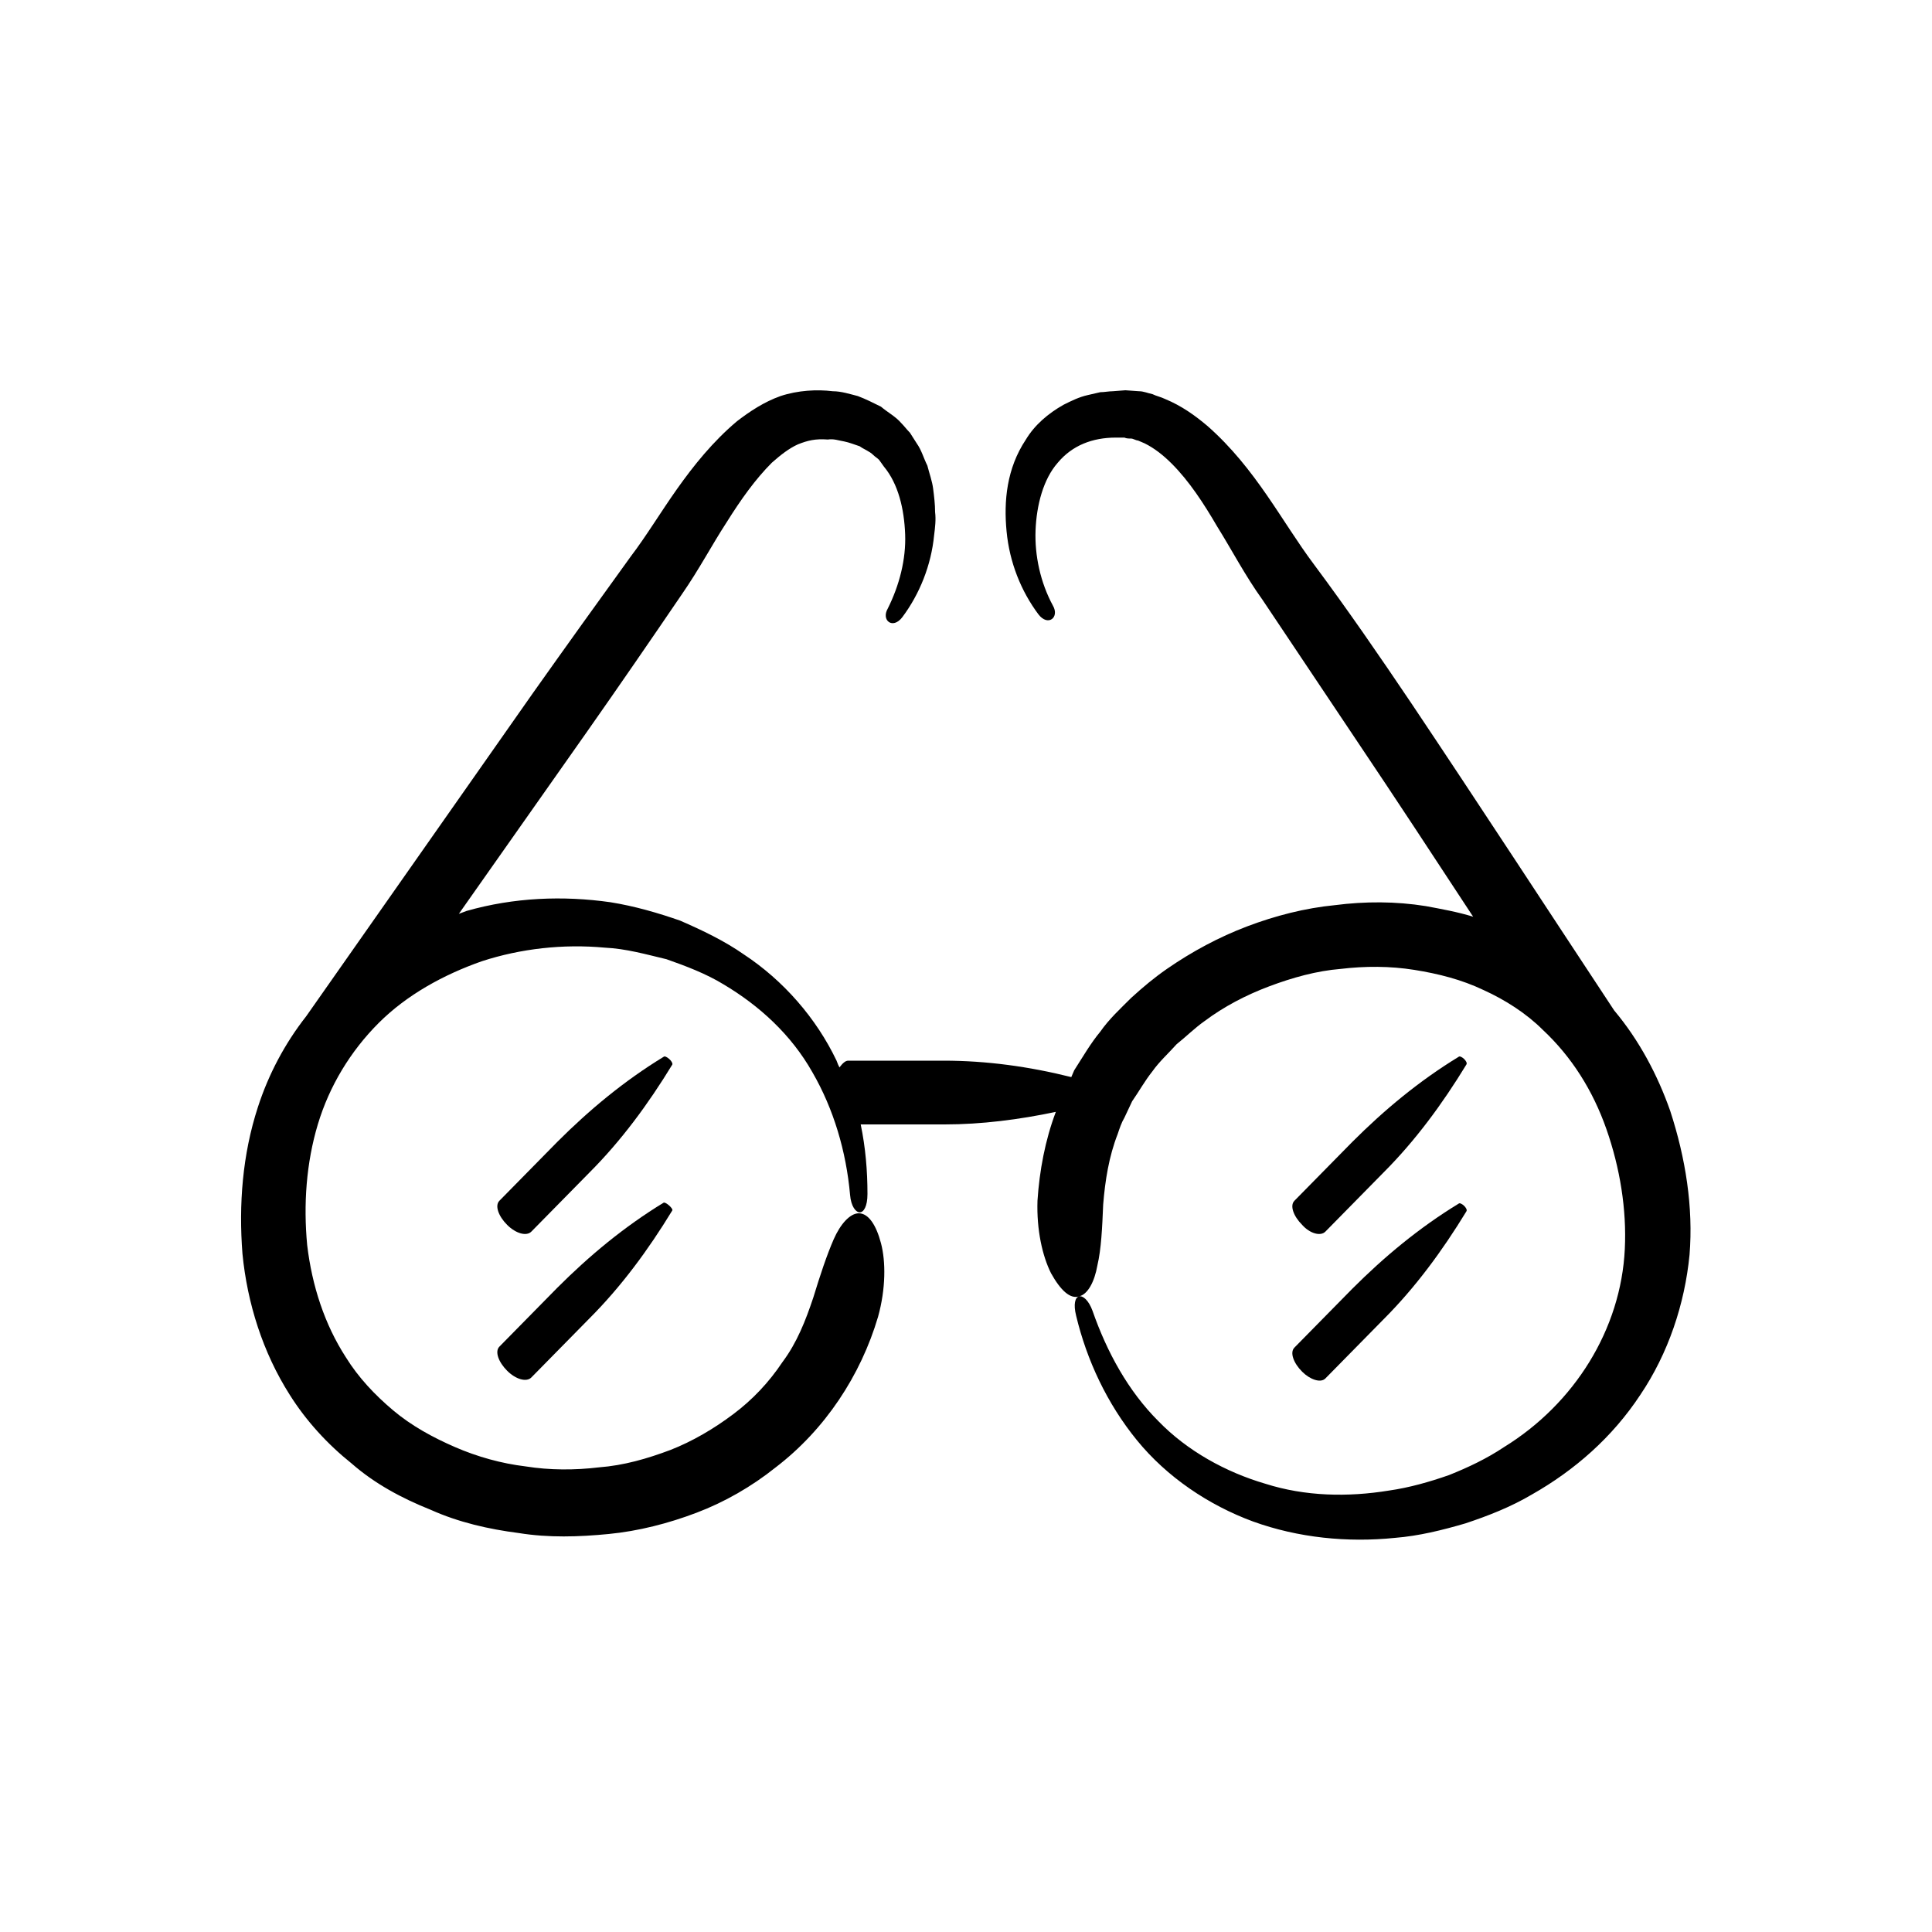 <svg id="Layer_1" enable-background="new 0 0 200 200" viewBox="0 0 200 200" xmlns="http://www.w3.org/2000/svg"><g><path d="m68.7 109.4c-4.1 2.5-7.7 5.5-11 8.8l-6 6.1c-.5.5-.1 1.6.8 2.5s2 1.2 2.5.7l6-6.1c3.3-3.3 6.1-7.1 8.6-11.2.1-.3-.7-1-.9-.8z"/><path d="m68.7 124.5c-4.1 2.5-7.7 5.5-11 8.8l-6 6.1c-.5.5-.1 1.6.8 2.5s2 1.2 2.5.7l6-6.1c3.3-3.3 6.1-7.1 8.6-11.2.1-.2-.7-.9-.9-.8z"/><path d="m137.2 127.5 6-6.1c3.3-3.3 6.1-7.1 8.6-11.2.2-.3-.6-1-.8-.8-4.1 2.5-7.7 5.5-11 8.8l-6 6.1c-.5.5-.1 1.6.8 2.5.8.9 1.9 1.2 2.4.7z"/><path d="m137.2 142.7 6-6.1c3.3-3.3 6.1-7.1 8.6-11.2.2-.3-.6-1-.8-.8-4.1 2.5-7.7 5.5-11 8.8l-6 6.1c-.5.5-.1 1.6.8 2.5.8.8 1.9 1.2 2.4.7z"/><path d="m172.9 115c-1.3-3.7-3.2-7.3-5.8-10.4-7-10.6-13.9-21.2-21-31.8-3.3-4.9-6.6-9.7-10.1-14.4-3.3-4.4-6-9.9-11-14.3-1.3-1.1-2.7-2.1-4.4-2.8-.4-.2-.9-.3-1.3-.5-.5-.1-.9-.3-1.4-.3l-1.4-.1-1.3.1c-.4 0-.9.1-1.3.1l-1.3.3c-.9.2-1.7.6-2.5 1-1.6.9-3 2.1-3.9 3.6-2 3-2.3 6.4-2 9.5.3 3.2 1.5 6.2 3.3 8.6 1 1.3 2.2.3 1.5-.9-1.3-2.4-1.9-5.2-1.8-7.8s.8-5.3 2.3-7c1.5-1.8 3.6-2.6 6-2.6h.9c.2.1.5.1.7.1s.5.2.7.2c.2.1.5.2.7.3 1 .5 1.9 1.2 2.8 2.1 1.8 1.8 3.3 4.1 4.7 6.5 1.5 2.4 2.9 5.1 4.7 7.6l9.7 14.5c4.1 6.1 8.1 12.2 12.1 18.3-1.6-.5-3.3-.8-4.9-1.1-3.1-.5-6.3-.5-9.4-.1-3.1.3-6.2 1.1-9.1 2.2s-5.7 2.6-8.3 4.4c-1.3.9-2.5 1.9-3.7 3-1.1 1.1-2.3 2.2-3.2 3.5-1 1.2-1.8 2.6-2.7 4-.1.2-.2.5-.3.7-4.4-1.1-8.8-1.7-13.2-1.7h-9.9c-.3 0-.6.3-.9.7-.1-.2-.2-.4-.3-.7-2.1-4.4-5.5-8.3-9.6-11-2-1.4-4.3-2.5-6.6-3.5-2.3-.8-4.7-1.5-7.2-1.9-4.9-.7-10-.5-14.9.9-.3.1-.5.2-.8.3l13.3-18.9c3.3-4.7 6.6-9.5 9.8-14.2 1.8-2.6 3.1-5.1 4.6-7.4 1.5-2.4 3-4.5 4.7-6.2.9-.8 1.8-1.5 2.7-1.9 1-.4 1.8-.6 3.1-.5.6-.1 1.1.1 1.7.2.5.1 1 .3 1.6.5.4.3 1 .5 1.4.9.2.2.4.3.6.5l.5.7c1.5 1.8 2.1 4.4 2.2 7s-.6 5.3-1.8 7.7c-.7 1.2.5 2.2 1.5.9 1.8-2.4 3-5.4 3.3-8.5.1-.8.2-1.6.1-2.4 0-.8-.1-1.6-.2-2.4s-.4-1.6-.6-2.4c-.4-.8-.6-1.6-1.1-2.3l-.7-1.1c-.3-.3-.6-.7-.9-1-.6-.7-1.4-1.1-2.1-1.7-.8-.4-1.6-.8-2.4-1.1-.8-.2-1.7-.5-2.6-.5-1.6-.2-3.6-.1-5.4.5-1.7.6-3.2 1.6-4.5 2.6-2.5 2.1-4.5 4.6-6.2 7s-3.2 4.9-4.8 7c-3.4 4.7-6.7 9.3-10.1 14.1l-23.5 33.5c-2.2 2.8-3.9 6-5 9.4-1.6 4.9-2 10.1-1.6 15.2.5 5.1 2.1 10.2 4.9 14.6 1.7 2.7 3.9 5.1 6.4 7.1 2.4 2.1 5.2 3.6 8.2 4.8 2.9 1.3 6 2 9.1 2.4 3.1.5 6.2.4 9.3.1s6.2-1.1 9.1-2.2 5.7-2.7 8.2-4.7c5.1-3.9 8.8-9.5 10.6-15.6.8-2.9.8-5.7.3-7.6s-1.3-3.1-2.3-3.1c-.9 0-1.9 1.1-2.6 2.7s-1.4 3.7-2.1 6c-.8 2.4-1.7 4.7-3.2 6.7-1.4 2.1-3.1 3.9-5.1 5.4s-4.2 2.8-6.5 3.7c-2.4.9-4.8 1.6-7.4 1.8-2.5.3-5.1.3-7.6-.1-2.5-.3-5-1-7.3-2s-4.5-2.2-6.4-3.8-3.6-3.4-4.9-5.5c-2.2-3.4-3.5-7.4-4-11.6-.4-4.2-.1-8.5 1.1-12.5s3.4-7.6 6.3-10.5 6.7-5 10.7-6.4c4-1.3 8.4-1.8 12.7-1.4 2.2.1 4.3.7 6.4 1.2 2 .7 4.1 1.5 5.9 2.6 3.7 2.2 7 5.2 9.2 9.1 2.2 3.8 3.5 8.2 3.9 12.7.1 1.2.6 1.8 1 1.8.4 0 .8-.6.8-1.9 0-2.4-.2-4.8-.7-7.2h8.7c3.8 0 7.7-.5 11.5-1.3-1.1 2.9-1.7 6.1-1.9 9.2-.1 3 .5 5.7 1.4 7.5 1 1.8 2 2.7 2.9 2.4.9-.2 1.6-1.5 1.9-3.2.4-1.7.5-3.9.6-6.3.2-2.5.6-5 1.5-7.3.2-.6.4-1.2.7-1.7.3-.6.5-1.1.8-1.7.7-1 1.3-2.1 2.1-3.1.7-1 1.7-1.9 2.5-2.8 1-.8 1.9-1.7 2.9-2.4 2-1.5 4.3-2.7 6.7-3.6s4.9-1.6 7.4-1.8c2.5-.3 5.1-.3 7.6.1s4.9 1 7.2 2.1c2.2 1 4.4 2.4 6.1 4.1 3 2.8 5.2 6.3 6.6 10.3s2.1 8.3 1.9 12.4c-.4 8.3-5.2 16-12.5 20.5-1.8 1.2-3.7 2.1-5.7 2.9-2 .7-4.1 1.3-6.2 1.6-4.3.7-8.7.6-12.8-.7-4.1-1.2-8.1-3.4-11.1-6.5-3.1-3.1-5.3-7.1-6.8-11.4-.4-1.1-1-1.6-1.4-1.5s-.6.8-.3 2c1.1 4.6 3.2 9.1 6.3 12.9s7.4 6.7 12 8.4c4.7 1.7 9.8 2.2 14.7 1.7 2.5-.2 4.9-.8 7.3-1.5 2.4-.8 4.7-1.7 6.9-3 4.4-2.5 8.3-5.9 11.2-10.3 2.9-4.3 4.6-9.4 5.1-14.5.4-4.9-.4-10-2-14.9z"/></g></svg>